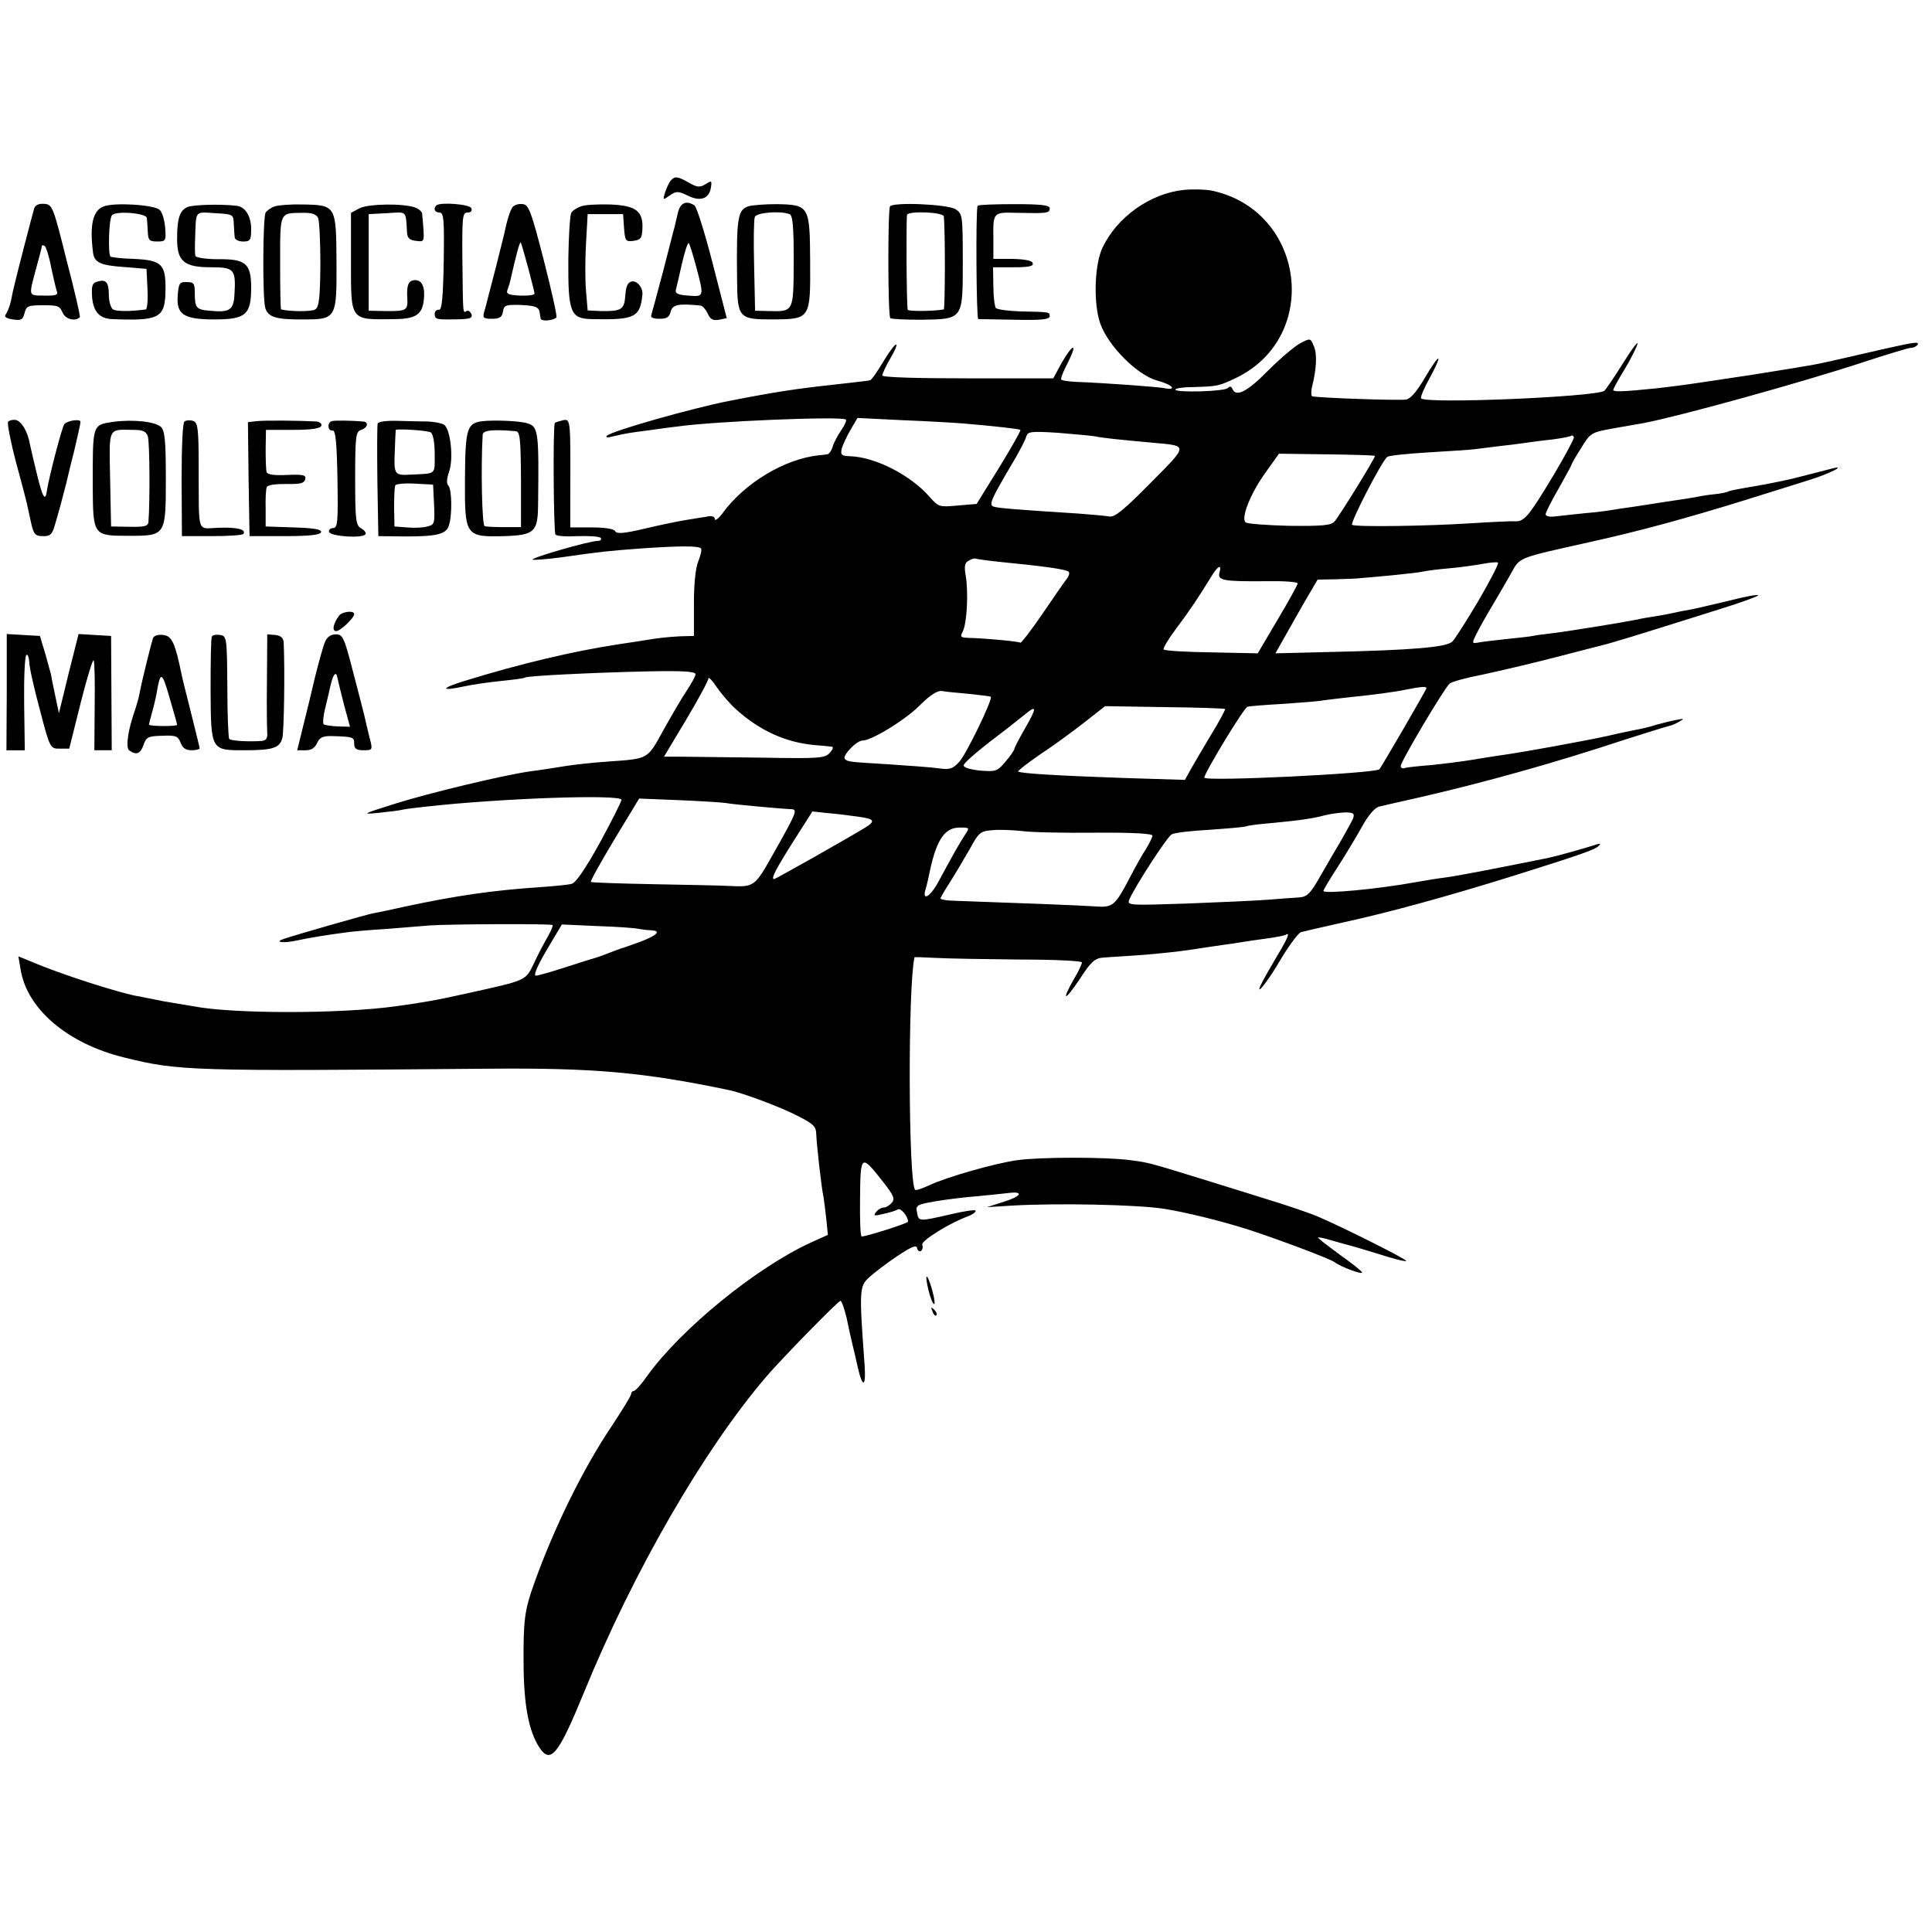 <?xml version="1.0" standalone="no"?>
<!DOCTYPE svg PUBLIC "-//W3C//DTD SVG 20010904//EN"
 "http://www.w3.org/TR/2001/REC-SVG-20010904/DTD/svg10.dtd">
<svg version="1.0" xmlns="http://www.w3.org/2000/svg"
 width="600pt" height="600pt" viewBox="0 0 600 600"
 preserveAspectRatio="xMidYMid meet">
<g transform="translate(0,600) scale(0.1,-0.1)"
fill="#000000" stroke="none">
<path d="M2082 5438 c-5 -7 -13 -24 -17 -37 -7 -23 -6 -23 15 -8 20 14 26 14
57 -1 39 -19 66 -9 71 27 3 20 2 21 -17 9 -18 -11 -26 -10 -52 5 -36 20 -43
21 -57 5z"/>
<path d="M3675 5410 c-103 -11 -206 -84 -251 -179 -25 -52 -29 -173 -7 -236
25 -70 115 -160 177 -177 49 -13 64 -32 19 -23 -26 4 -170 15 -270 19 -23 1
-45 4 -47 7 -3 3 6 26 20 52 13 26 21 47 16 47 -5 0 -20 -21 -35 -47 l-26 -48
-265 0 c-158 0 -266 3 -266 9 0 5 11 29 25 53 14 23 22 43 18 43 -5 0 -23 -25
-41 -55 -18 -30 -36 -56 -40 -56 -8 -2 -21 -3 -107 -13 -121 -13 -187 -23
-330 -51 -113 -22 -364 -93 -380 -108 -6 -6 1 -7 20 -2 41 10 52 11 120 20 33
5 67 9 75 10 118 17 515 33 527 22 3 -3 -4 -18 -15 -34 -10 -15 -23 -38 -26
-50 -4 -13 -12 -24 -17 -24 -5 -1 -17 -2 -26 -3 -106 -11 -231 -86 -300 -181
-12 -16 -23 -24 -23 -17 0 7 -9 11 -22 8 -13 -2 -43 -7 -68 -11 -25 -4 -83
-16 -129 -27 -64 -15 -86 -17 -91 -7 -5 7 -33 11 -74 11 l-65 0 0 101 c1 236
1 236 -22 232 -12 -3 -24 -6 -26 -9 -6 -6 -4 -336 2 -346 3 -5 34 -7 70 -5 36
1 68 -1 71 -6 3 -5 -2 -9 -11 -9 -24 0 -206 -52 -201 -58 3 -2 42 1 88 7 126
18 145 20 253 28 119 8 173 8 182 0 3 -4 -1 -21 -8 -39 -9 -21 -14 -70 -14
-133 l0 -100 -40 -1 c-22 -1 -60 -4 -85 -8 -25 -4 -74 -12 -110 -17 -143 -22
-303 -60 -475 -113 -79 -24 -79 -34 0 -17 22 5 71 12 110 16 38 4 72 8 76 11
8 5 205 15 382 19 106 2 147 0 147 -9 0 -6 -13 -29 -28 -52 -15 -22 -47 -77
-72 -122 -50 -91 -45 -88 -170 -97 -47 -3 -110 -10 -140 -15 -30 -5 -75 -12
-100 -15 -82 -11 -318 -68 -420 -100 -108 -34 -109 -35 -51 -29 30 3 63 7 74
10 10 2 42 6 71 9 231 26 606 39 606 21 0 -5 -30 -65 -67 -133 -46 -83 -75
-125 -88 -128 -11 -3 -54 -7 -95 -10 -152 -10 -265 -27 -420 -60 -41 -9 -86
-19 -100 -21 -21 -4 -238 -66 -279 -80 -31 -10 -1 -14 40 -5 41 9 98 18 159
26 14 2 68 7 120 10 52 4 113 9 135 11 57 4 377 6 381 1 2 -2 -5 -19 -16 -38
-11 -19 -30 -55 -42 -81 -26 -54 -22 -52 -203 -92 -98 -22 -138 -29 -225 -41
-172 -24 -508 -24 -630 0 -13 2 -40 7 -60 10 -20 3 -47 8 -60 11 -14 3 -34 7
-45 9 -56 8 -248 70 -334 107 l-44 18 7 -41 c20 -123 146 -230 321 -273 170
-42 199 -43 1130 -35 328 3 484 -11 747 -66 45 -9 165 -54 220 -83 45 -23 53
-31 53 -57 2 -37 16 -163 22 -190 2 -11 6 -42 9 -70 l5 -50 -53 -24 c-170 -78
-403 -268 -508 -414 -18 -26 -37 -47 -42 -47 -4 0 -8 -4 -8 -9 0 -6 -27 -49
-59 -98 -90 -133 -182 -321 -243 -493 -29 -81 -33 -112 -32 -250 1 -127 16
-206 49 -257 35 -53 59 -23 139 172 154 376 371 752 566 980 48 56 223 235
230 235 4 0 12 -24 19 -52 6 -29 13 -62 16 -73 3 -11 10 -44 17 -73 16 -74 28
-74 23 0 -17 230 -16 243 13 270 15 14 54 44 87 66 45 30 61 37 63 26 2 -8 7
-12 12 -9 5 3 7 12 4 19 -5 12 85 68 143 89 13 5 23 12 23 17 0 4 -35 -1 -77
-11 -100 -23 -100 -23 -105 5 -5 23 -1 25 56 35 34 6 93 13 131 16 39 4 82 8
97 10 48 6 41 -10 -14 -27 l-53 -17 80 5 c141 8 384 3 470 -10 68 -11 175 -37
260 -64 101 -33 255 -91 270 -102 18 -14 85 -39 85 -32 0 4 -32 29 -70 56 -38
28 -68 51 -67 53 2 1 19 -2 38 -8 19 -5 41 -12 50 -14 9 -2 54 -15 99 -29 46
-15 85 -25 87 -22 4 4 -199 106 -277 139 -19 8 -71 26 -115 40 -44 14 -141 44
-215 67 -194 60 -190 59 -250 67 -72 10 -280 10 -350 0 -68 -9 -222 -53 -274
-78 -22 -10 -42 -17 -44 -14 -21 20 -23 627 -2 722 0 1 30 0 68 -2 37 -2 154
-4 260 -5 105 0 192 -4 192 -9 0 -5 -11 -29 -25 -52 -40 -70 -29 -70 18 0 34
53 47 65 72 67 17 1 71 5 120 8 50 4 117 11 150 16 33 5 78 12 100 15 23 3 50
7 61 9 12 2 45 7 75 11 30 4 57 9 62 12 14 9 7 -10 -27 -66 -18 -31 -39 -67
-46 -81 -29 -56 17 0 60 75 25 41 52 77 60 80 8 2 67 16 130 30 143 31 328 82
530 145 213 67 253 81 265 93 7 7 5 8 -5 5 -30 -10 -126 -37 -150 -42 -183
-37 -283 -56 -320 -61 -25 -3 -67 -10 -95 -15 -115 -21 -285 -37 -285 -27 0 4
20 37 44 74 24 37 58 94 76 126 19 35 40 59 53 62 12 3 69 16 127 29 200 46
419 107 630 177 69 22 133 42 142 44 10 2 26 9 35 15 15 8 12 9 -12 4 -16 -3
-44 -10 -62 -15 -17 -6 -44 -12 -60 -15 -15 -3 -55 -11 -88 -19 -63 -14 -263
-51 -330 -60 -22 -3 -65 -10 -95 -15 -30 -5 -86 -12 -125 -16 -38 -3 -76 -7
-82 -9 -7 -3 -13 0 -13 6 0 14 136 243 152 256 7 6 51 18 98 27 47 10 146 33
220 52 74 19 144 37 155 40 19 4 93 26 362 111 68 21 123 41 123 44 0 4 -42
-4 -92 -17 -51 -12 -109 -26 -128 -29 -19 -3 -42 -8 -50 -10 -8 -2 -31 -6 -50
-9 -19 -3 -44 -7 -55 -10 -39 -8 -211 -36 -260 -42 -27 -3 -57 -7 -65 -9 -8
-2 -46 -6 -85 -10 -38 -4 -78 -9 -87 -11 -17 -3 -17 -1 -2 29 9 18 31 57 49
87 18 30 44 75 58 100 28 50 18 46 242 96 150 33 298 73 485 131 80 25 170 53
201 63 61 19 116 47 69 35 -53 -14 -106 -27 -125 -32 -39 -9 -101 -21 -145
-28 -24 -4 -48 -9 -52 -11 -4 -3 -24 -7 -45 -9 -21 -2 -49 -7 -63 -10 -13 -2
-42 -7 -65 -10 -22 -3 -51 -8 -65 -10 -14 -2 -43 -7 -65 -10 -23 -3 -50 -7
-60 -9 -11 -2 -49 -7 -85 -10 -36 -4 -77 -8 -92 -10 -16 -2 -28 1 -28 7 0 5
18 41 40 79 22 39 40 72 40 74 0 2 13 26 30 52 29 48 32 49 97 61 38 7 81 14
97 17 111 21 494 127 685 190 73 24 139 44 147 44 7 0 15 4 19 9 6 11 -7 9
-110 -14 -168 -39 -192 -44 -220 -49 -100 -17 -155 -25 -190 -31 -22 -3 -67
-10 -100 -15 -112 -17 -132 -19 -191 -26 -97 -10 -134 -12 -134 -5 0 3 15 31
34 62 19 31 37 67 41 80 4 13 -16 -13 -44 -58 -28 -45 -55 -84 -59 -87 -32
-19 -557 -41 -569 -23 -2 4 10 33 27 63 17 31 29 58 27 60 -3 3 -22 -25 -43
-61 -26 -44 -45 -65 -59 -66 -33 -3 -260 5 -289 10 -4 0 -5 13 -2 27 14 56 17
101 7 127 -11 27 -11 28 -43 11 -17 -9 -62 -47 -100 -85 -65 -66 -100 -84
-111 -56 -4 8 -8 8 -14 2 -9 -11 -163 -15 -163 -5 0 4 26 8 58 8 72 2 78 3
132 29 264 129 212 520 -77 581 -21 4 -60 5 -88 2z m-685 -725 c95 -8 175 -17
179 -20 2 -2 -28 -55 -66 -117 l-70 -113 -59 -5 c-57 -5 -59 -5 -88 28 -59 67
-167 122 -244 125 -29 1 -32 4 -28 24 4 12 16 39 28 59 l21 36 141 -7 c78 -3
161 -8 186 -10z m410 -40 c23 -5 71 -10 181 -20 110 -10 111 -5 -8 -125 -81
-82 -111 -107 -127 -104 -12 2 -55 6 -96 9 -205 13 -246 17 -262 21 -19 5 -14
17 67 154 14 25 29 53 32 64 5 16 14 17 97 12 51 -4 103 -9 116 -11z m1425
-120 c-76 -127 -91 -145 -119 -144 -11 1 -73 -2 -136 -6 -140 -9 -359 -12
-371 -5 -7 5 90 194 109 211 4 4 61 10 127 14 66 4 131 8 145 10 14 2 50 6 80
10 30 3 66 8 80 10 14 2 50 7 80 10 30 4 57 9 60 12 2 2 6 0 8 -5 1 -4 -27
-57 -63 -117z m-555 59 c0 -8 -113 -191 -126 -204 -11 -12 -40 -14 -141 -13
-70 2 -130 6 -135 11 -14 14 14 86 59 150 l45 63 149 -2 c82 -1 149 -3 149 -5z
m-1165 -329 c141 -14 207 -23 214 -31 3 -3 1 -11 -4 -19 -6 -7 -40 -56 -76
-109 -36 -53 -68 -94 -70 -92 -4 4 -111 14 -162 15 -24 1 -26 3 -17 20 13 25
18 123 9 174 -5 29 -3 40 10 46 8 5 18 8 21 6 3 -1 37 -6 75 -10z m1488 -118
c-36 -61 -73 -119 -82 -129 -18 -18 -120 -27 -388 -33 l-162 -4 18 32 c10 18
39 69 65 115 l48 82 56 1 c32 1 68 2 82 4 14 1 59 5 100 9 41 4 82 9 90 11 8
2 44 7 80 10 36 3 83 10 105 14 22 4 43 6 47 4 4 -2 -23 -54 -59 -116z m-806
84 c-6 -24 13 -27 146 -26 53 1 97 -2 97 -7 0 -4 -28 -55 -62 -112 l-62 -105
-143 3 c-78 1 -146 5 -149 9 -3 3 14 32 38 64 41 54 71 99 112 166 19 31 31
35 23 8z m-1500 -425 c74 -66 154 -102 244 -110 24 -2 48 -4 53 -5 5 -1 2 -9
-7 -19 -15 -17 -34 -18 -209 -15 -106 1 -218 3 -249 3 l-57 0 69 115 c38 64
69 121 69 128 0 6 12 -6 26 -27 15 -22 42 -53 61 -70z m2143 67 c0 -5 -140
-245 -146 -252 -13 -13 -544 -39 -544 -26 0 14 123 217 134 220 6 2 56 6 111
9 55 4 111 8 125 11 14 2 48 6 75 9 79 8 147 17 185 25 40 8 60 10 60 4z
m-1420 -18 c35 -4 66 -7 67 -9 7 -7 -77 -180 -98 -202 -20 -22 -30 -25 -64
-20 -22 3 -89 8 -150 12 -131 8 -132 8 -141 17 -10 9 36 57 54 57 29 0 135 65
180 111 31 31 54 45 67 43 11 -2 49 -6 85 -9z m795 -47 c1 -1 -18 -38 -44 -80
-25 -42 -54 -91 -64 -109 l-17 -31 -193 6 c-202 7 -318 14 -325 20 -2 2 29 26
68 53 40 26 101 71 137 99 l65 51 185 -3 c101 -1 186 -4 188 -6z m-620 -57
c-19 -33 -35 -63 -35 -68 -1 -4 -13 -22 -28 -39 -25 -30 -30 -31 -80 -27 -33
4 -51 10 -49 17 3 10 53 52 138 116 18 14 42 33 53 42 36 30 36 20 1 -41z
m-930 -235 c19 -4 174 -18 203 -19 19 -1 16 -10 -50 -127 -67 -119 -62 -115
-153 -111 -16 1 -117 3 -223 5 -106 2 -195 5 -197 7 -2 3 31 62 73 132 l77
127 125 -5 c69 -3 134 -7 145 -9z m408 -42 c52 -7 57 -13 26 -33 -52 -32 -280
-161 -285 -161 -11 0 6 32 63 122 l56 88 46 -5 c25 -2 67 -7 94 -11z m1540 -3
c-3 -9 -21 -41 -38 -71 -18 -30 -48 -82 -67 -115 -29 -51 -39 -60 -63 -62 -17
-1 -59 -4 -95 -7 -36 -3 -149 -8 -253 -12 -181 -6 -187 -6 -180 12 17 40 118
196 132 203 9 5 61 11 117 14 55 4 107 8 115 11 8 3 43 7 79 10 84 8 128 14
164 24 16 4 44 8 62 9 26 0 31 -3 27 -16z m-1207 -55 c-17 -26 -35 -58 -81
-143 -26 -49 -53 -64 -40 -23 3 10 7 27 9 37 22 111 47 152 95 153 33 0 33 0
17 -24z m406 8 c113 1 178 -3 177 -9 0 -5 -9 -23 -19 -40 -11 -16 -34 -57 -51
-90 -46 -88 -53 -94 -107 -90 -38 3 -247 11 -449 18 -18 1 -33 4 -32 7 0 3 13
25 29 50 16 25 43 71 61 102 29 54 34 57 73 60 22 2 64 0 91 -3 28 -4 130 -6
227 -5z m-1417 -299 c11 -2 28 -4 38 -4 32 -2 17 -16 -35 -36 -29 -10 -55 -20
-58 -20 -3 -1 -13 -5 -22 -8 -38 -15 -53 -20 -63 -23 -5 -1 -46 -14 -89 -28
-43 -14 -85 -26 -92 -26 -8 0 5 31 34 80 l47 79 110 -5 c61 -2 119 -6 130 -9z
m758 -786 c32 -41 37 -52 27 -64 -7 -8 -18 -15 -25 -15 -7 0 -18 -6 -24 -14
-10 -12 -6 -13 22 -6 19 4 39 10 45 14 9 6 32 -21 32 -38 0 -5 -129 -46 -144
-46 -4 0 -6 54 -5 119 1 137 3 138 72 50z"/>
<path d="M106 5352 c-6 -20 -54 -205 -61 -236 -3 -11 -8 -34 -11 -51 -4 -16
-11 -35 -16 -41 -6 -8 1 -13 22 -16 25 -4 31 -1 36 19 6 23 11 25 59 25 46 0
50 -2 60 -24 9 -20 39 -27 53 -13 2 2 -16 81 -41 176 -42 168 -44 174 -70 176
-17 1 -28 -4 -31 -15z m53 -183 c7 -33 15 -67 18 -75 4 -10 -6 -13 -40 -12
-50 1 -49 -6 -23 91 9 32 16 60 16 63 0 3 4 3 9 0 4 -3 14 -33 20 -67z"/>
<path d="M322 5359 c-34 -13 -44 -57 -33 -144 4 -30 23 -39 93 -44 l73 -6 3
-62 c2 -35 -1 -63 -5 -64 -53 -7 -91 -6 -102 0 -7 5 -13 25 -13 45 0 40 -9 50
-37 41 -15 -4 -17 -14 -15 -48 4 -45 23 -66 61 -68 149 -6 166 3 167 91 1 80
-12 92 -99 96 -37 1 -69 5 -72 7 -8 9 -5 119 5 129 14 14 107 6 108 -9 1 -7 2
-26 3 -43 1 -26 5 -30 29 -30 27 0 28 2 25 42 -2 24 -9 49 -17 56 -16 16 -140
24 -174 11z"/>
<path d="M582 5357 c-24 -11 -32 -35 -32 -99 0 -70 22 -88 105 -88 73 0 78 -6
73 -87 -3 -46 -15 -54 -76 -48 -42 3 -47 9 -47 53 0 32 -3 36 -25 36 -22 1
-25 -4 -28 -40 -5 -61 18 -76 115 -76 96 0 113 15 113 98 0 76 -17 90 -103 89
-37 0 -68 5 -70 10 -2 6 -2 30 -1 55 3 88 -2 82 62 78 56 -3 57 -4 58 -33 1
-16 2 -36 3 -42 0 -7 12 -13 26 -13 22 0 25 4 25 39 0 40 -19 70 -46 72 -53 6
-135 3 -152 -4z"/>
<path d="M853 5359 c-12 -4 -24 -13 -28 -19 -9 -15 -10 -269 -1 -297 9 -28 34
-36 120 -35 101 0 102 4 101 181 -1 172 -2 174 -103 176 -38 1 -78 -2 -89 -6z
m135 -36 c4 -10 7 -76 7 -146 -1 -100 -4 -131 -16 -138 -10 -7 -77 -7 -106 0
-2 1 -3 66 -3 145 0 159 -2 154 67 155 31 1 45 -4 51 -16z"/>
<path d="M1116 5353 l-26 -14 0 -149 c0 -190 -5 -183 139 -181 61 1 82 14 87
58 5 40 -5 63 -26 63 -21 0 -28 -14 -25 -57 2 -37 -3 -40 -70 -39 l-50 1 0
150 0 150 58 3 c62 4 57 9 61 -60 1 -17 8 -24 28 -26 28 -3 27 -8 19 85 -1 6
-11 15 -23 19 -39 13 -145 11 -172 -3z"/>
<path d="M1355 5362 c-10 -10 -5 -22 10 -22 13 0 15 -21 13 -152 -2 -116 -6
-152 -15 -150 -7 1 -13 -5 -13 -13 0 -15 5 -17 40 -17 68 0 79 2 74 17 -4 8
-10 12 -15 9 -12 -7 -11 -13 -13 159 -1 133 0 147 16 147 10 0 15 5 12 13 -4
13 -97 20 -109 9z"/>
<path d="M1592 5357 c-8 -11 -17 -39 -27 -87 -2 -8 -13 -53 -25 -100 -12 -47
-24 -92 -26 -100 -2 -8 -6 -25 -10 -37 -6 -20 -3 -23 24 -23 24 0 31 5 34 22
3 20 8 22 52 21 48 -2 60 -6 62 -24 1 -5 2 -13 3 -18 1 -10 39 -7 49 3 3 3
-15 83 -39 177 -39 152 -47 173 -65 175 -12 2 -26 -2 -32 -9z m48 -188 c11
-41 20 -77 20 -81 0 -4 -20 -7 -45 -6 -36 2 -44 5 -39 18 3 8 7 20 8 25 19 85
30 124 33 122 2 -2 12 -37 23 -78z"/>
<path d="M1804 5359 c-12 -4 -26 -13 -30 -20 -4 -8 -8 -72 -9 -144 -1 -165 6
-185 73 -186 133 -3 150 5 157 76 2 21 -15 43 -32 41 -13 -2 -19 -14 -21 -43
-3 -45 -12 -50 -77 -49 l-40 2 -5 59 c-3 33 -3 101 0 150 l5 90 55 0 55 0 3
-43 c3 -40 5 -43 29 -40 22 3 27 8 28 37 3 56 -21 73 -101 76 -38 1 -79 -1
-90 -6z"/>
<path d="M2105 5338 c-4 -18 -9 -37 -10 -43 -2 -5 -17 -66 -35 -135 -18 -69
-35 -130 -37 -137 -4 -9 5 -13 25 -13 23 0 31 5 35 23 6 21 24 25 93 18 6 -1
16 -12 22 -25 8 -18 16 -22 35 -19 l24 5 -44 171 c-24 94 -50 175 -56 179 -26
17 -45 8 -52 -24z m57 -166 c25 -94 25 -94 -24 -90 -33 2 -42 7 -39 18 2 8 11
45 19 82 9 38 18 66 21 63 3 -3 13 -36 23 -73z"/>
<path d="M2323 5359 c-32 -12 -36 -35 -34 -225 1 -122 5 -126 111 -126 117 1
117 1 116 181 -1 172 -3 175 -104 177 -37 0 -77 -3 -89 -7z m129 -24 c10 -4
13 -38 13 -147 -1 -158 1 -156 -80 -154 l-40 1 -3 139 c-2 76 -1 145 2 152 5
14 79 20 108 9z"/>
<path d="M2764 5359 c-7 -12 -7 -340 1 -347 3 -3 46 -5 96 -5 131 2 129 0 129
182 0 141 -1 147 -22 161 -25 16 -195 23 -204 9z m167 -31 c5 -47 4 -288 0
-289 -34 -6 -111 -6 -112 -1 -4 19 -5 288 -2 295 7 13 113 8 114 -5z"/>
<path d="M3036 5361 c-6 -12 -4 -351 2 -352 4 0 55 -1 115 -2 80 -2 107 1 107
11 0 13 2 13 -92 15 -36 1 -70 6 -75 10 -4 5 -8 35 -8 68 l-1 59 64 0 c46 0
63 3 59 13 -2 8 -25 12 -63 13 l-59 0 0 60 c-1 86 -2 85 74 83 93 -2 101 -1
101 14 0 10 -27 13 -110 13 -61 0 -112 -2 -114 -5z"/>
<path d="M25 4690 c-3 -5 8 -62 25 -127 18 -65 34 -127 36 -138 2 -11 8 -36
12 -55 7 -29 12 -35 35 -35 21 -1 29 5 36 30 9 28 28 99 37 135 2 8 12 52 24
98 11 46 20 87 20 92 0 10 -40 4 -50 -7 -7 -7 -48 -165 -54 -205 -5 -37 -13
-25 -30 44 -10 40 -20 84 -23 98 -7 41 -27 73 -45 76 -10 1 -20 -2 -23 -6z"/>
<path d="M352 4690 c-66 -10 -64 -6 -64 -199 1 -155 1 -155 112 -155 115 0
115 0 115 179 0 115 -3 147 -15 159 -18 17 -88 24 -148 16z m107 -45 c6 -16 7
-204 2 -266 -1 -13 -12 -16 -58 -15 l-58 1 -3 147 c-3 164 -8 154 72 153 30 0
40 -5 45 -20z"/>
<path d="M573 4691 c-6 -3 -9 -82 -9 -181 l1 -175 93 0 c52 0 96 3 98 7 9 14
-20 21 -77 19 -69 -2 -61 -26 -62 191 0 120 -3 137 -18 141 -9 3 -21 2 -26 -2z"/>
<path d="M797 4692 l-27 -3 2 -177 3 -177 109 0 c76 0 111 4 113 12 3 9 -21
13 -84 15 l-88 3 0 55 c-1 30 1 60 3 66 2 8 25 11 60 11 45 -1 57 2 60 15 3
13 -6 15 -57 13 -38 -2 -61 1 -63 9 -2 6 -3 38 -3 71 l1 60 84 0 c57 0 85 4
88 13 2 6 -5 12 -15 13 -53 3 -162 4 -186 1z"/>
<path d="M1030 4692 c-15 -5 -12 -32 3 -29 9 1 13 -35 15 -150 2 -135 1 -153
-14 -153 -8 0 -14 -6 -12 -12 5 -14 105 -21 113 -7 3 4 -3 12 -13 18 -17 9
-19 24 -19 155 0 133 2 146 19 151 20 7 24 24 6 26 -37 3 -89 4 -98 1z"/>
<path d="M1173 4685 c-2 -6 -2 -87 -1 -180 l3 -170 85 -1 c97 0 126 7 134 34
11 32 9 113 -1 123 -7 7 -6 22 2 45 14 41 4 132 -16 145 -8 5 -30 9 -49 10
-19 0 -61 1 -94 2 -33 1 -60 -2 -63 -8z m165 -28 c7 -5 12 -31 12 -68 0 -65 6
-59 -75 -63 -50 -3 -52 0 -49 72 1 37 3 67 3 67 12 4 100 -2 109 -8z m10 -224
c3 -59 1 -63 -21 -68 -13 -4 -41 -5 -63 -3 l-39 3 -1 60 c0 33 1 64 4 68 2 4
29 7 60 5 l57 -3 3 -62z"/>
<path d="M1498 4692 c-48 -6 -53 -23 -54 -179 -1 -178 1 -181 122 -178 93 3
104 13 105 94 3 228 1 246 -32 256 -24 8 -102 11 -141 7z m103 -31 c14 -1 16
-21 17 -150 l0 -148 -51 0 c-29 0 -56 1 -62 3 -8 3 -12 181 -6 284 1 14 32 17
102 11z"/>
<path d="M1053 4088 c-18 -24 -23 -48 -9 -48 13 0 56 41 56 53 0 12 -37 8 -47
-5z"/>
<path d="M21 3851 l-1 -181 28 0 29 0 -2 145 c-1 80 2 148 7 151 4 3 8 -7 9
-23 0 -15 15 -82 33 -148 31 -119 32 -120 61 -120 l30 0 36 144 c20 79 38 137
40 130 3 -8 4 -74 3 -146 l-1 -133 27 0 27 0 -1 178 -1 177 -51 3 -50 3 -31
-123 -30 -123 -12 57 c-7 32 -12 59 -12 60 0 2 -8 30 -17 63 l-18 60 -52 3
-51 3 0 -180z"/>
<path d="M475 4018 c-5 -15 -34 -131 -41 -168 -2 -14 -9 -36 -13 -50 -24 -67
-32 -123 -19 -131 22 -15 34 -10 44 18 8 24 15 27 57 28 43 2 50 -1 58 -22 6
-16 16 -23 34 -23 14 0 25 3 25 6 0 3 -12 51 -26 107 -14 56 -28 111 -30 122
-20 98 -30 120 -57 123 -16 2 -29 -2 -32 -10z m75 -269 c0 -5 -79 -5 -87 0 -1
1 3 16 8 34 5 17 12 46 15 62 12 72 17 71 40 -10 13 -44 24 -83 24 -86z"/>
<path d="M658 4023 c-3 -4 -4 -79 -4 -166 1 -188 1 -187 105 -187 89 0 110 7
118 39 5 21 8 207 4 296 -1 14 -9 21 -26 23 l-25 2 -1 -143 c-1 -78 0 -152 1
-164 1 -16 -4 -23 -17 -24 -39 -3 -95 0 -101 6 -3 3 -6 76 -6 163 -1 153 -2
157 -23 160 -11 2 -23 0 -25 -5z"/>
<path d="M1010 4008 c-6 -13 -19 -61 -31 -108 -11 -47 -28 -118 -38 -157 l-18
-73 26 0 c18 0 29 7 36 23 8 17 18 22 48 21 64 -2 67 -3 67 -24 0 -15 7 -20
29 -20 28 0 29 1 19 38 -5 20 -13 53 -17 72 -5 19 -21 83 -37 143 -25 97 -30
107 -51 107 -15 0 -27 -8 -33 -22z m59 -199 l18 -66 -38 1 c-21 1 -41 4 -44 7
-3 4 -1 26 5 50 6 24 13 55 16 68 8 37 18 49 22 26 2 -11 12 -50 21 -86z"/>
<path d="M2883 1995 c6 -25 14 -45 18 -45 7 0 -12 74 -22 85 -4 3 -2 -15 4
-40z"/>
<path d="M2896 1927 c3 -10 9 -15 12 -12 3 3 0 11 -7 18 -10 9 -11 8 -5 -6z"/>
</g>
</svg>
